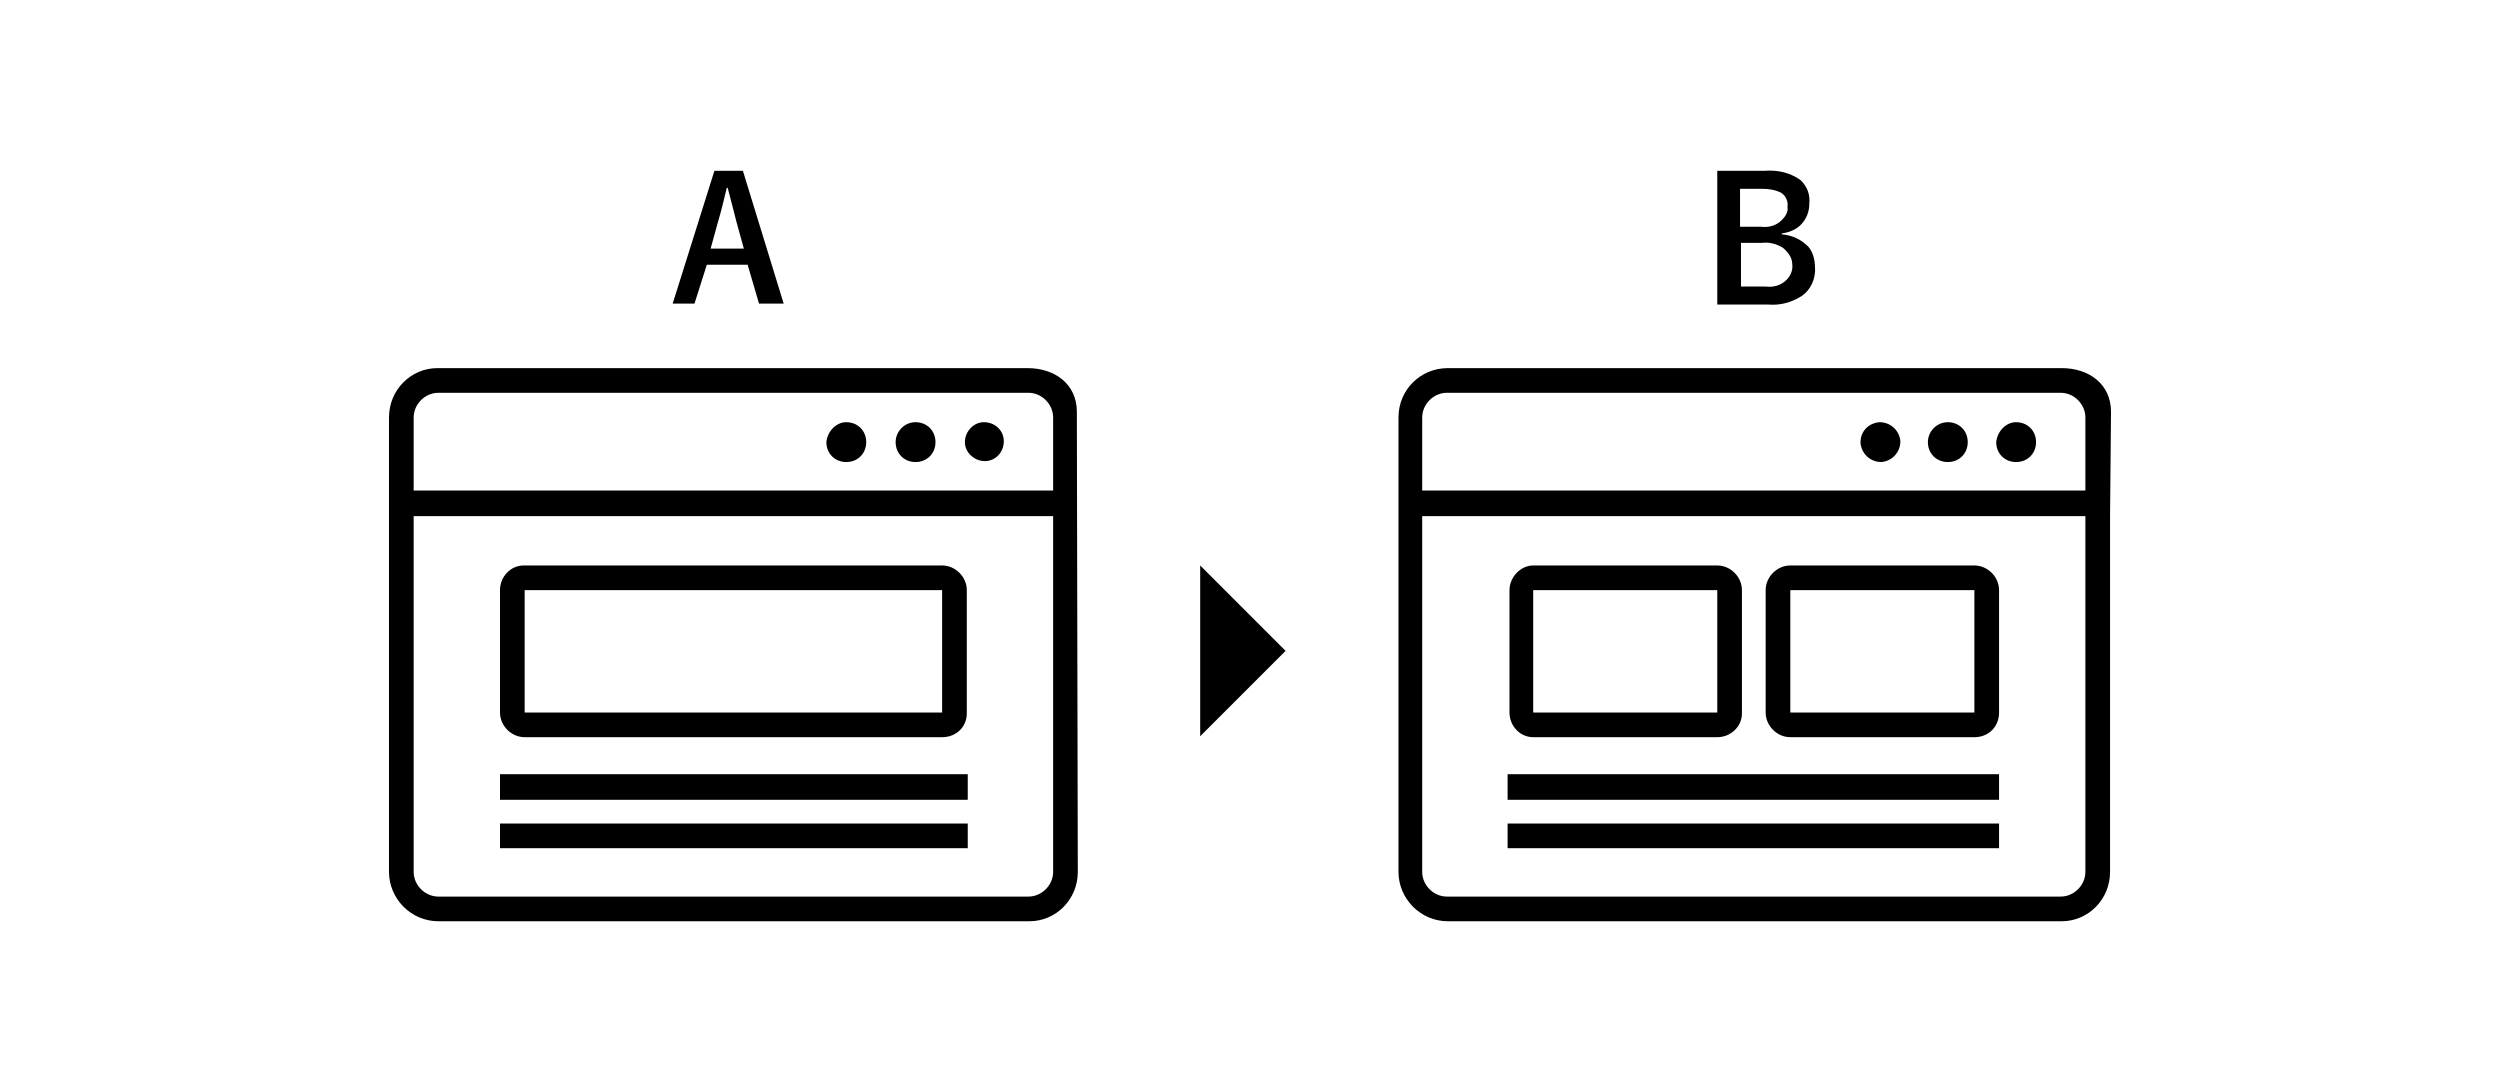 <?xml version="1.0" encoding="utf-8"?>
<!-- Generator: Adobe Illustrator 25.2.1, SVG Export Plug-In . SVG Version: 6.00 Build 0)  -->
<svg version="1.1" id="レイヤー_1" xmlns="http://www.w3.org/2000/svg" xmlns:xlink="http://www.w3.org/1999/xlink" x="0px"
	 y="0px" viewBox="0 0 263.5 115" style="enable-background:new 0 0 263.5 115;" xml:space="preserve">
<style type="text/css">
	.st0{fill-rule:evenodd;clip-rule:evenodd;}
</style>
<g id="レイヤー_2_1_">
	<g id="レイヤー_1-2">
		<path class="st0" d="M222.4,54.4v37.5c0,2.9-2.3,5.2-5.1,5.2l0,0h-64.7c-2.9,0-5.2-2.4-5.2-5.2l0,0l0,0V44c0-2.9,2.3-5.2,5.2-5.2
			l0,0h64.7c2.9,0,5.2,1.7,5.2,4.6L222.4,54.4L222.4,54.4z M219.8,44c0-1.4-1.2-2.6-2.6-2.6h-64.7c-1.4,0-2.6,1.2-2.6,2.6v7.7h69.9
			V44z M219.8,54.4h-69.9v37.5c0,1.4,1.2,2.6,2.6,2.6l0,0h64.7c1.4,0,2.6-1.2,2.6-2.6V54.4L219.8,54.4z M158.9,86.8h51.8v2.6h-51.8
			V86.8z M158.9,81.6h51.8v2.7h-51.8V81.6z M208.1,77.7h-19.4c-1.4,0-2.6-1.2-2.6-2.6l0,0V62.2c0-1.4,1.2-2.6,2.6-2.6l0,0h19.4
			c1.4,0,2.6,1.2,2.6,2.6l0,0v12.9C210.7,76.6,209.6,77.7,208.1,77.7C208.2,77.7,208.1,77.7,208.1,77.7L208.1,77.7z M208.1,62.2
			h-19.4v12.9h19.4V62.2z M181,77.7h-19.4c-1.4,0-2.5-1.2-2.5-2.6V62.2c0-1.4,1.2-2.6,2.5-2.6H181c1.4,0,2.6,1.2,2.6,2.6l0,0v13
			C183.6,76.6,182.4,77.7,181,77.7L181,77.7z M181,62.2h-19.4v12.9H181V62.2z M198.1,44.5c1.2,0,2.1,0.9,2.2,2c0,1.2-0.9,2.1-2,2.2
			c-1.2,0-2.1-0.9-2.2-2v-0.1l0,0C196.1,45.5,196.9,44.6,198.1,44.5z M205.3,44.5c1.2,0,2.1,0.9,2.1,2.1s-0.9,2.1-2.1,2.1
			s-2.1-0.9-2.1-2.1l0,0C203.2,45.5,204.1,44.5,205.3,44.5L205.3,44.5z M212.5,44.5c1.2,0,2.1,0.9,2.1,2.1s-0.9,2.1-2.1,2.1
			s-2.1-0.9-2.1-2.1C210.5,45.5,211.4,44.5,212.5,44.5L212.5,44.5z M190.6,26c0.5,0.6,0.7,1.4,0.7,2.2c0.1,1.2-0.5,2.4-1.4,3
			c-1.1,0.7-2.3,1-3.5,0.9H181V18h5c1.4-0.1,2.7,0.2,3.8,1c0.7,0.7,1,1.5,0.9,2.5c0,0.8-0.3,1.6-0.9,2.2c-0.5,0.5-1.2,0.8-2,0.9v0.1
			C189,24.8,189.9,25.3,190.6,26z M188.4,21.8c0.1-0.6-0.2-1.2-0.7-1.5c-0.6-0.3-1.3-0.4-2-0.4h-2.3v4h2.2c0.8,0.1,1.6-0.1,2.2-0.7
			C188.2,22.8,188.5,22.3,188.4,21.8z M187.9,26.1c-0.7-0.4-1.4-0.6-2.2-0.5h-2.2v4.6h2.6c0.8,0.1,1.6-0.1,2.2-0.7
			c0.4-0.4,0.7-1,0.6-1.7C188.9,27.2,188.5,26.6,187.9,26.1z M126.5,59.6l9,9l-9,9C126.5,77.6,126.5,59.6,126.5,59.6z M113.6,91.9
			c0,2.9-2.3,5.2-5.1,5.2H46.2c-2.9,0-5.2-2.4-5.2-5.2l0,0l0,0V44c0-2.9,2.3-5.2,5.1-5.2l0,0h62.2c2.9,0,5.2,1.7,5.2,4.6L113.6,91.9
			z M111,44c0-1.4-1.2-2.6-2.6-2.6H46.2c-1.4,0-2.6,1.2-2.6,2.6l0,0v7.7H111V44z M111,54.4H43.6v37.5c0,1.4,1.2,2.6,2.6,2.6l0,0
			h62.2c1.4,0,2.6-1.2,2.6-2.6V54.4z M52.7,86.8H102v2.6H52.7V86.8z M52.7,81.6H102v2.7H52.7V81.6z M99.3,77.7h-44
			c-1.4,0-2.6-1.2-2.6-2.6l0,0V62.2c0-1.4,1.1-2.6,2.5-2.6h0.1h44c1.4,0,2.6,1.2,2.6,2.6l0,0v13C101.9,76.6,100.8,77.7,99.3,77.7
			C99.4,77.7,99.3,77.7,99.3,77.7z M99.3,62.2h-44v12.9h44V62.2z M89.2,44.5c1.2,0,2.1,0.9,2.1,2.1s-0.9,2.1-2.1,2.1
			c-1.2,0-2.1-0.9-2.1-2.1l0,0l0,0C87.2,45.5,88.1,44.5,89.2,44.5C89.2,44.5,89.3,44.5,89.2,44.5L89.2,44.5z M96.5,44.5
			c1.2,0,2.1,0.9,2.1,2.1s-0.9,2.1-2.1,2.1s-2.1-0.9-2.1-2.1l0,0l0,0C94.4,45.5,95.3,44.5,96.5,44.5L96.5,44.5L96.5,44.5z
			 M103.7,44.5c1.2,0,2.1,0.9,2.1,2c0,1.2-0.9,2.1-2,2.1s-2.1-0.9-2.1-2l0,0l0,0C101.7,45.5,102.6,44.5,103.7,44.5L103.7,44.5z
			 M78.8,27.9h-4.3L73.2,32h-2.3L75.3,18h3L82.6,32H80L78.8,27.9z M77.6,23.3c-0.1-0.4-0.4-1.6-0.9-3.5h-0.1
			c-0.3,1.3-0.6,2.5-0.9,3.5l-0.8,2.9h3.5L77.6,23.3z"/>
	</g>
</g>
</svg>
